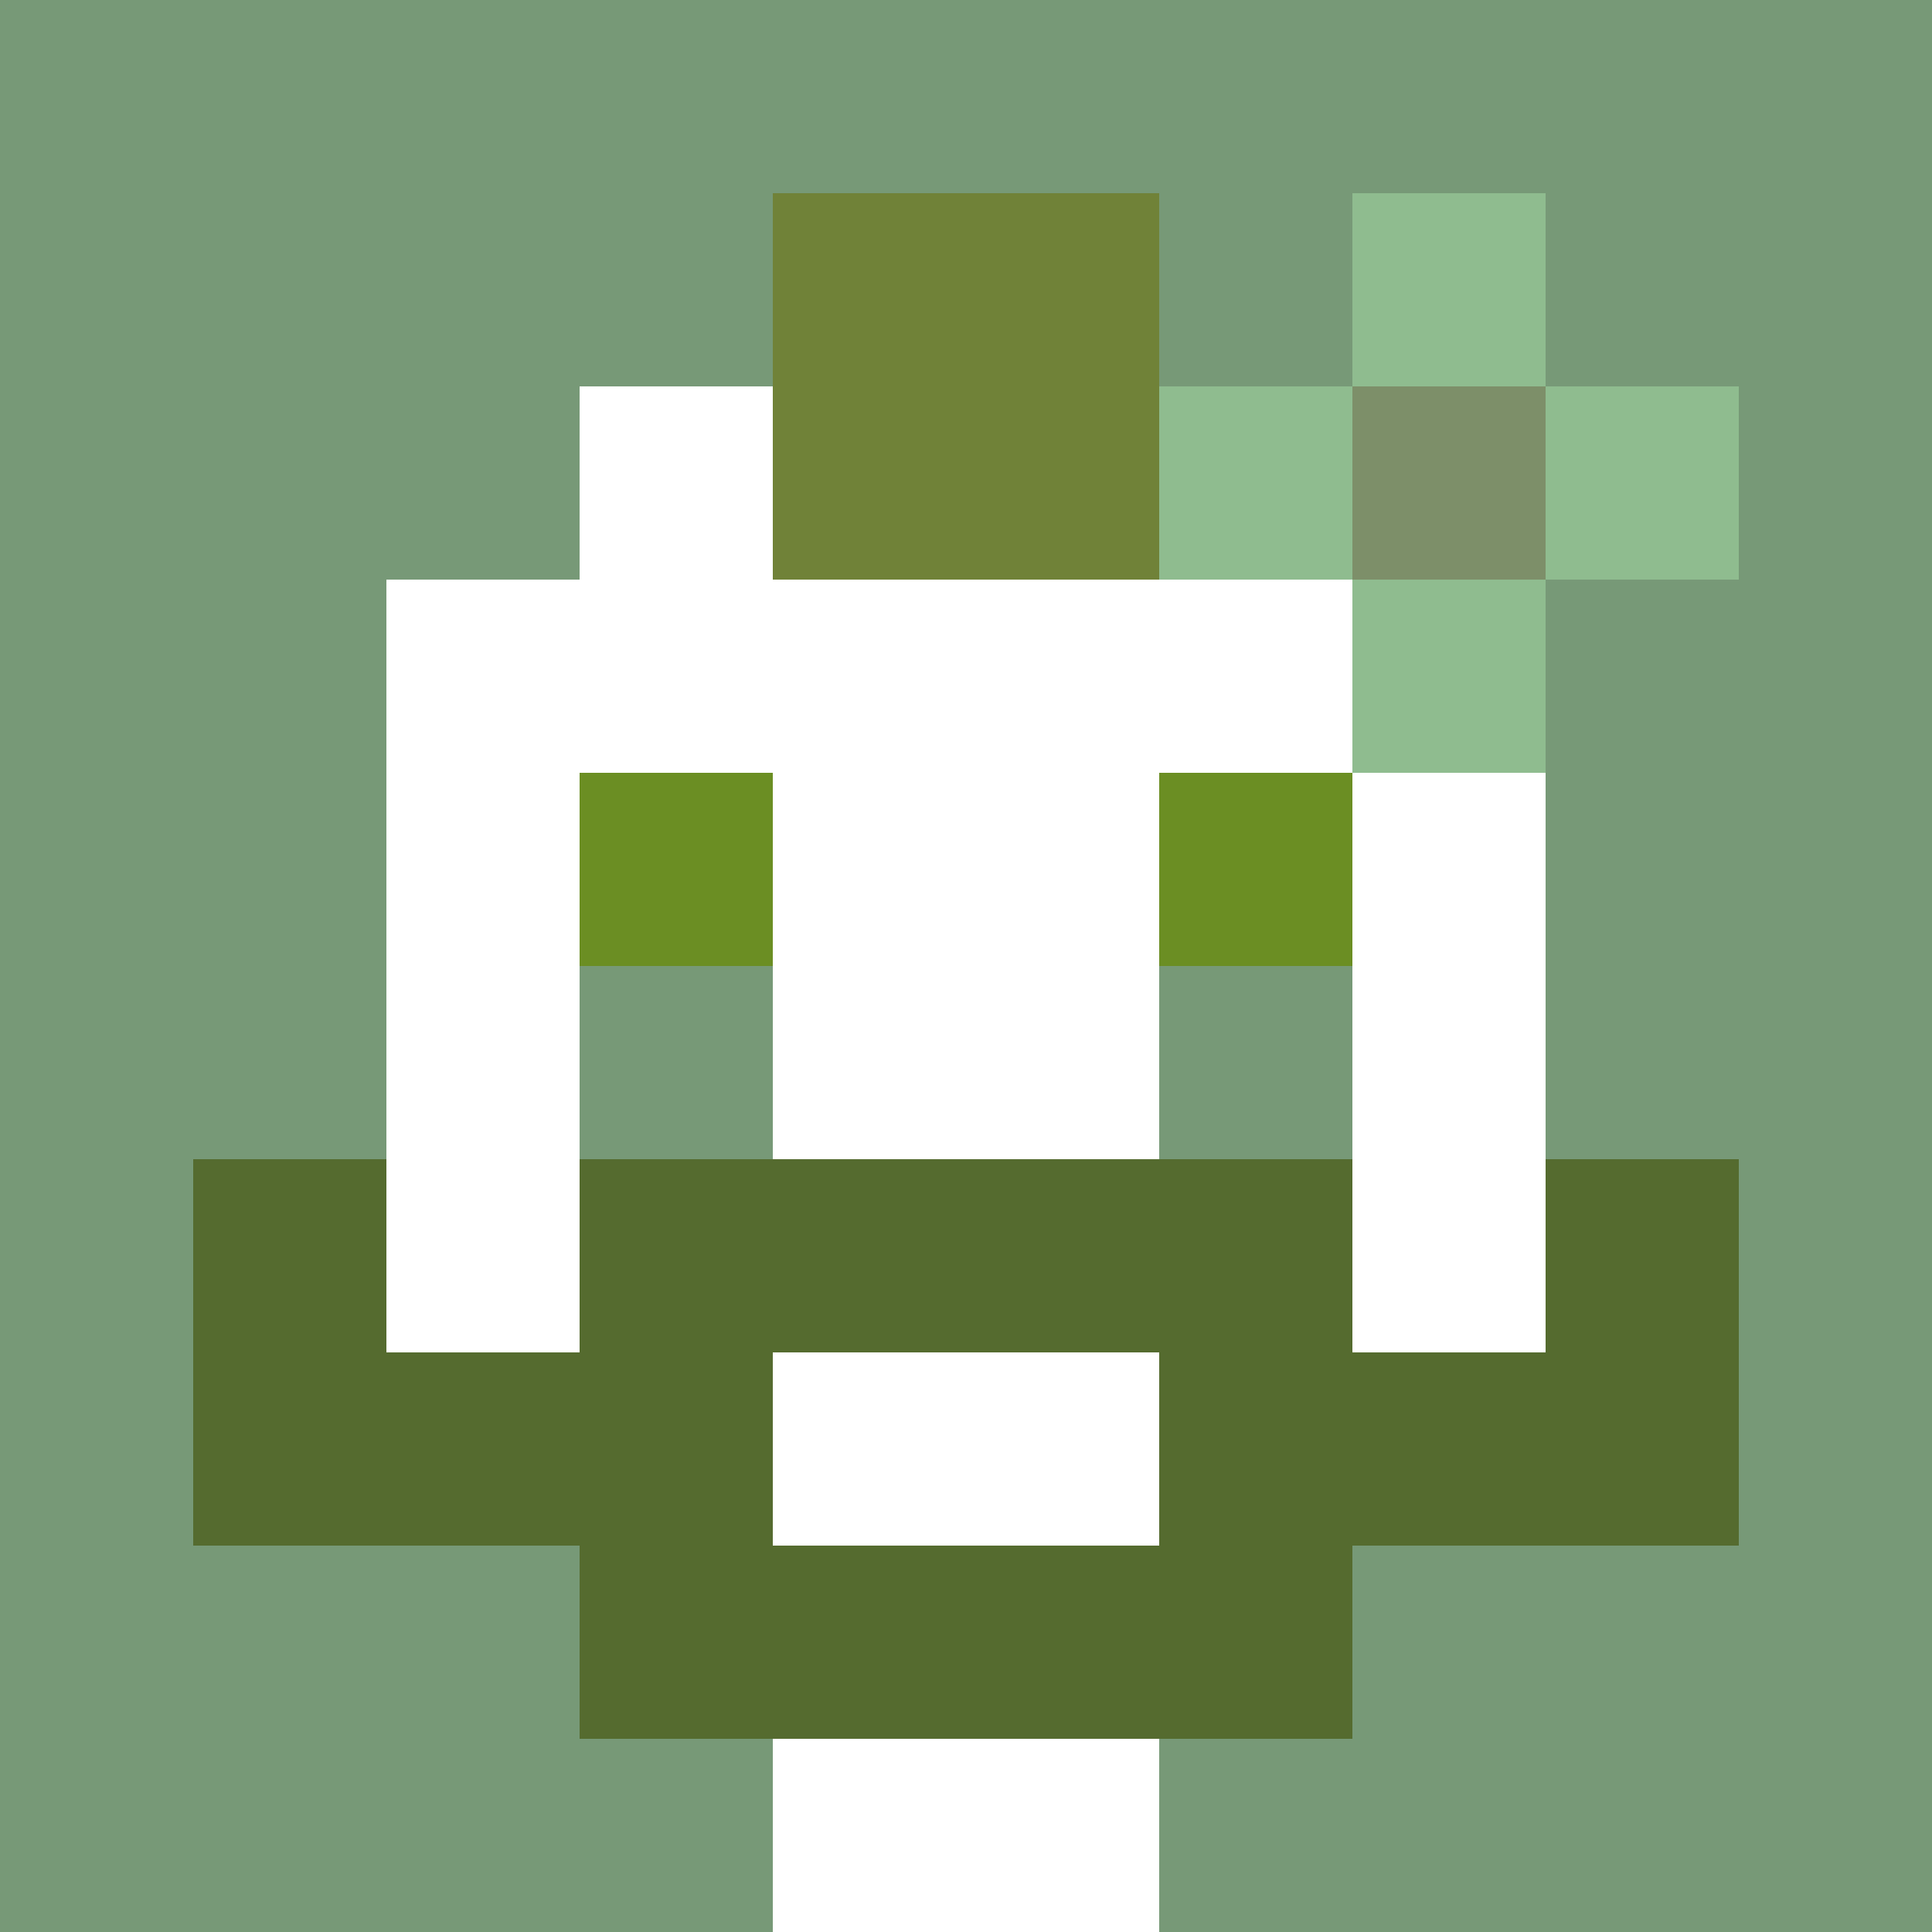 <svg xmlns="http://www.w3.org/2000/svg" version="1.1" width="600" height="600" viewBox="0 0 966 966">
  <title>'goose-pfp-punk' by Dmitri Cherniak</title>
  <desc>The Goose Is Loose (Green Edition)</desc>
  <rect width="100%" height="100%" fill="#7272cc"></rect>
  <g>
    <g id="0-0">
      <rect x="0" y="0" height="966" width="966" fill="#779977"></rect>
      
      <g>
        <rect id="0-0-3-2-4-7" x="289.8" y="193.2" width="386.4" height="676.2" fill="#FFFFFF"></rect>
        <rect id="0-0-2-3-6-5" x="193.2" y="289.8" width="579.6" height="483" fill="#FFFFFF"></rect>
        <rect id="0-0-4-8-2-2" x="386.4" y="772.8" width="193.2" height="193.2" fill="#FFFFFF"></rect>
        <rect id="0-0-1-6-8-1" x="96.6" y="579.6" width="772.8" height="96.6" fill="#FFFFFF"></rect>
        <rect id="0-0-1-7-8-1" x="96.6" y="676.2" width="772.8" height="96.6" fill="#556B2F"></rect>
        <rect id="0-0-3-6-4-3" x="289.8" y="579.6" width="386.4" height="289.8" fill="#556B2F"></rect>
        <rect id="0-0-4-7-2-1" x="386.4" y="676.2" width="193.2" height="96.6" fill="#FFFFFF"></rect>
        <rect id="0-0-1-6-1-2" x="96.6" y="579.6" width="96.6" height="193.2" fill="#556B2F"></rect>
        <rect id="0-0-8-6-1-2" x="772.8" y="579.6" width="96.6" height="193.2" fill="#556B2F"></rect>
        <rect id="0-0-3-4-1-1" x="289.8" y="386.4" width="96.6" height="96.6" fill="#6B8E23"></rect>
        <rect id="0-0-6-4-1-1" x="579.6" y="386.4" width="96.6" height="96.6" fill="#6B8E23"></rect>
        <rect id="0-0-3-5-1-1" x="289.8" y="483" width="96.6" height="96.6" fill="#779977"></rect>
        <rect id="0-0-6-5-1-1" x="579.6" y="483" width="96.6" height="96.6" fill="#779977"></rect>
        <rect id="0-0-4-1-2-2" x="386.4" y="96.6" width="193.2" height="193.2" fill="#708238"></rect>
              <rect id="0-0-6-2-3-1" x="579.6" y="193.2" width="289.8" height="96.6" fill="#8FBC8F"></rect>
            <rect id="0-0-7-1-1-3" x="676.2" y="96.6" width="96.6" height="289.8" fill="#8FBC8F"></rect>
            <rect id="0-0-7-2-1-1" x="676.2" y="193.2" width="96.6" height="96.6" fill="#7D8F69"></rect>   
        </g>

    </g>
  </g>
</svg>